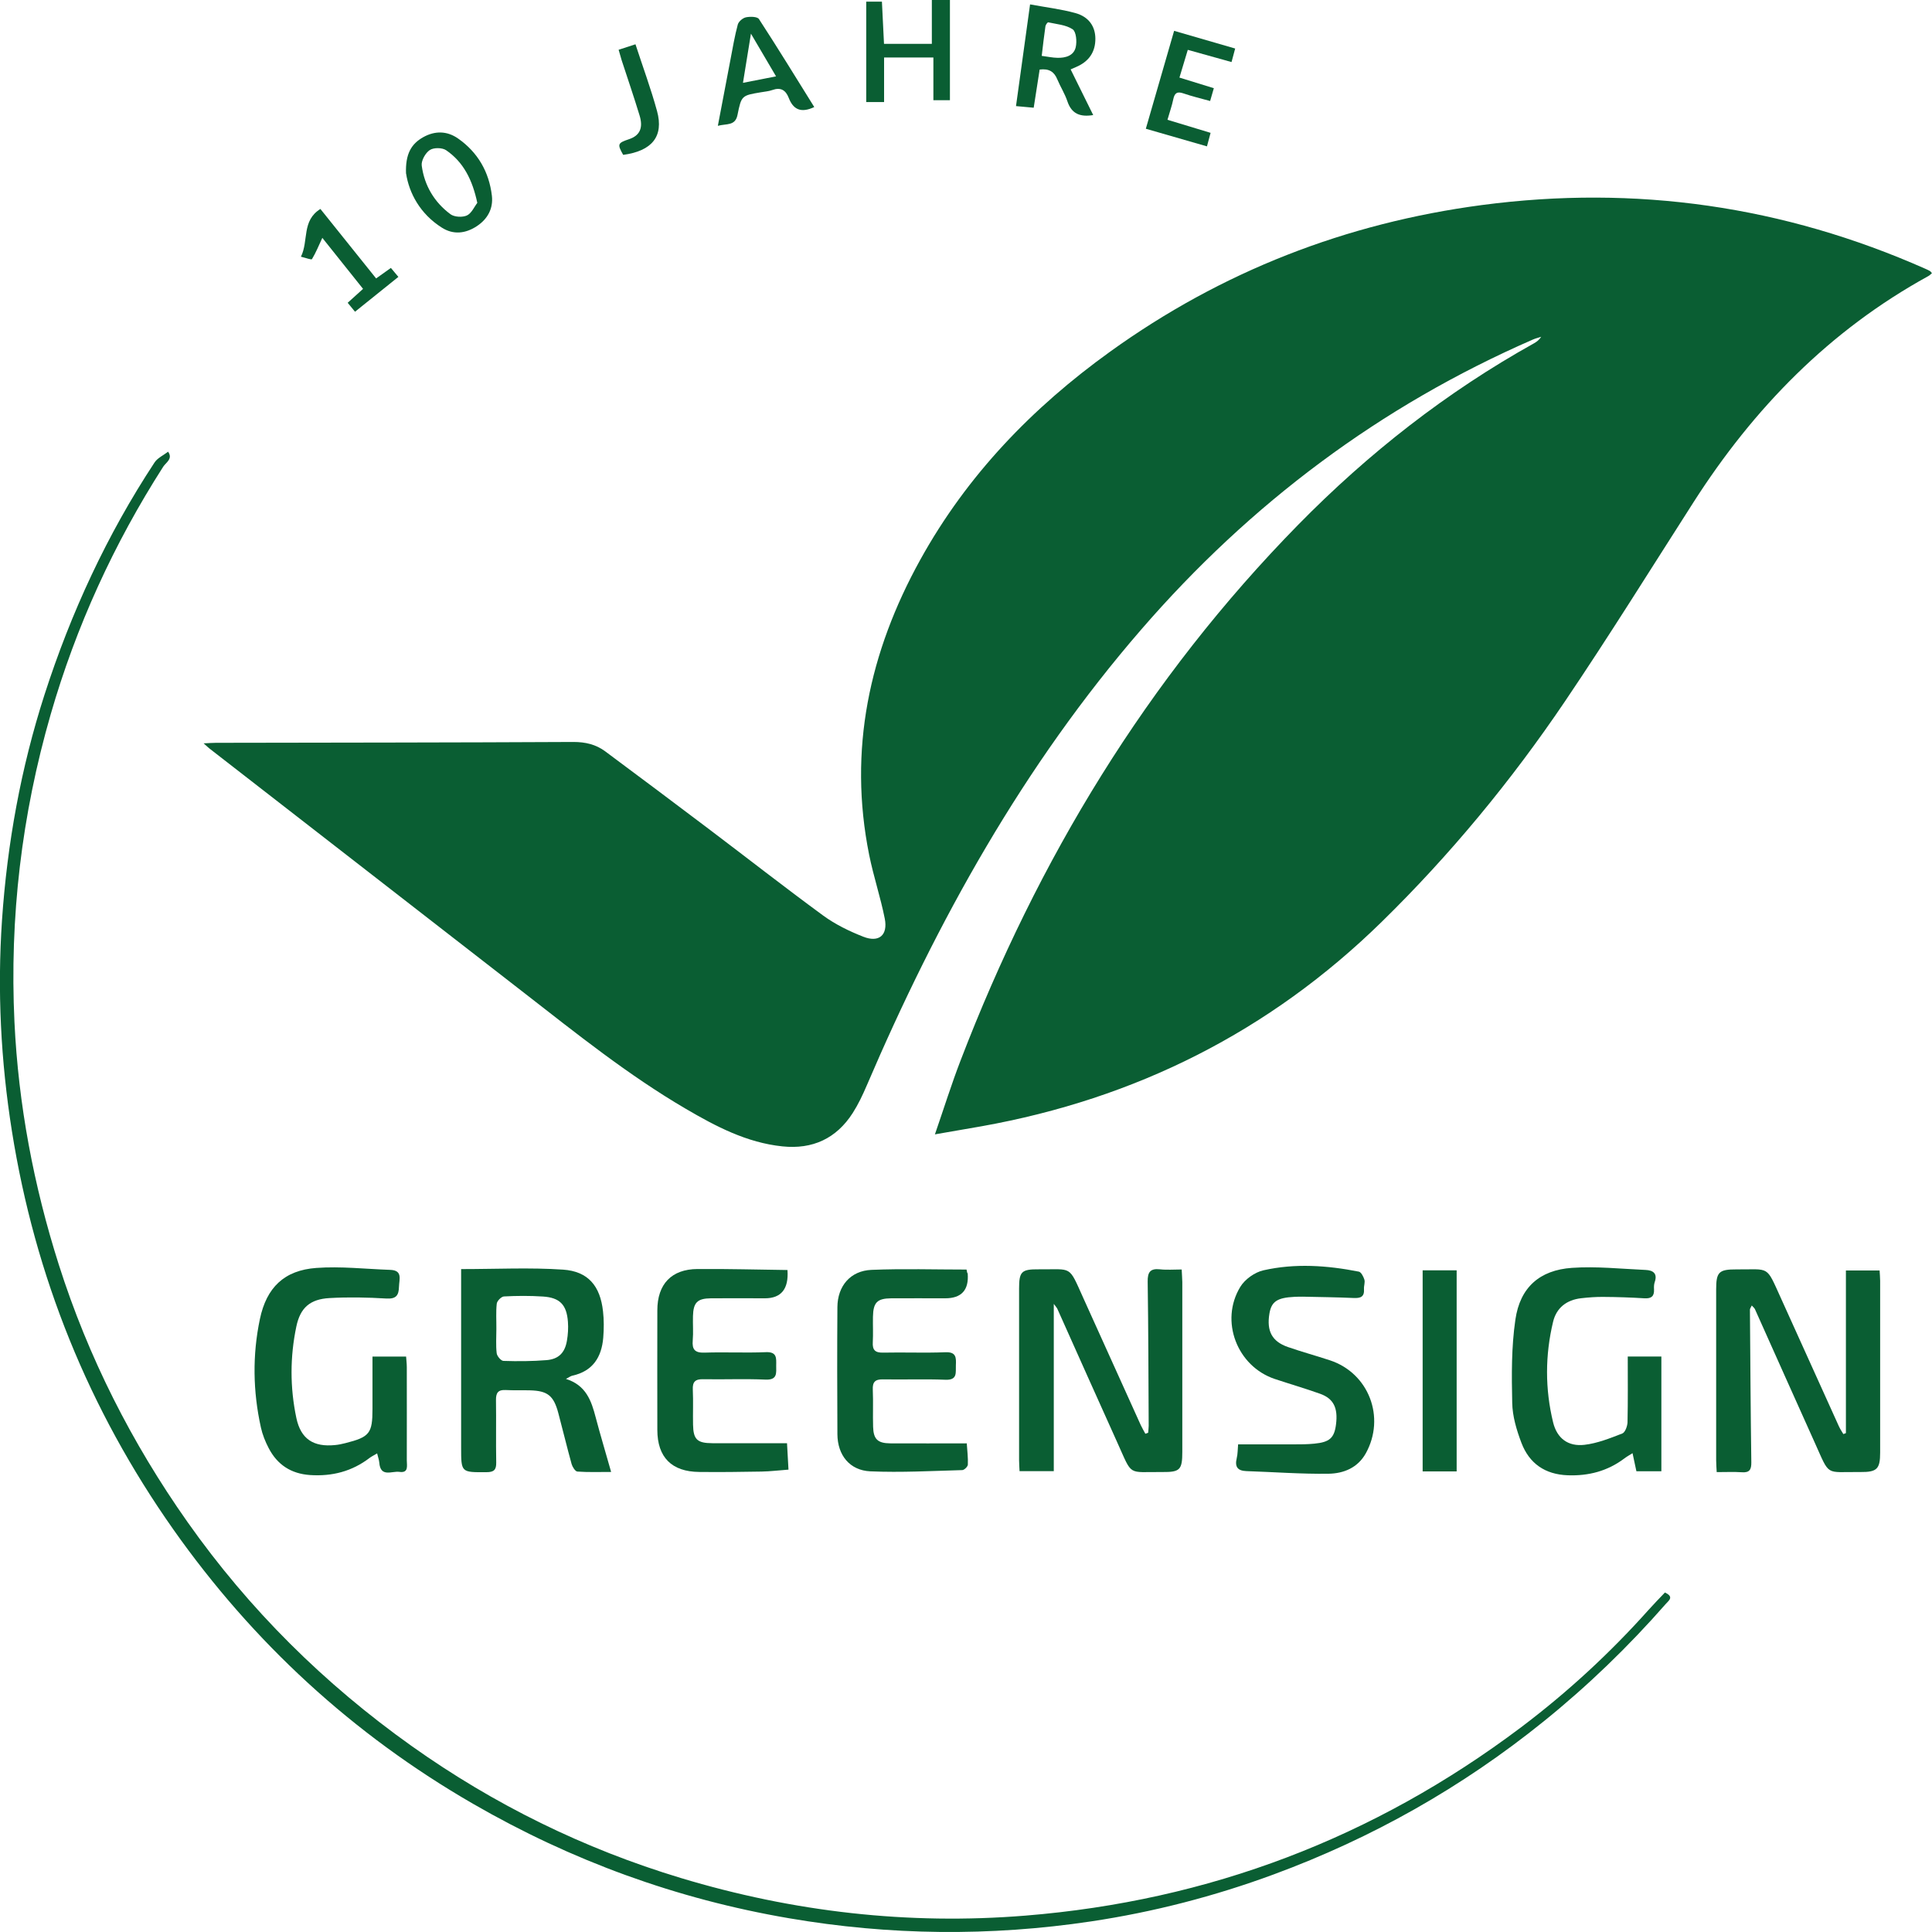 <?xml version="1.0" encoding="UTF-8"?><svg id="Ebene_1" xmlns="http://www.w3.org/2000/svg" width="250" height="250" viewBox="0 0 250 250"><defs><style>.cls-1{fill:#0a5e33;}</style></defs><path class="cls-1" d="M120.97,146.81c1.2-3.48,2.17-6.58,3.33-9.59,9.98-26,24.13-49.38,43.68-69.31,9.07-9.24,19.18-17.17,30.51-23.48.35-.2.68-.44.94-.85-.35.12-.72.2-1.06.35-19.75,8.61-36.56,21.21-50.66,37.49-15.27,17.62-26.43,37.73-35.56,59.06-.52,1.21-1.09,2.42-1.8,3.53-2.12,3.32-5.21,4.74-9.11,4.33-4.62-.48-8.62-2.59-12.53-4.88-7.43-4.35-14.13-9.73-20.91-15-13.56-10.53-27.12-21.06-40.68-31.59-.2-.16-.39-.34-.77-.68.71-.03,1.14-.07,1.58-.07,15.43-.03,30.85-.03,46.28-.11,1.54,0,2.9.32,4.1,1.21,4.47,3.32,8.92,6.66,13.37,10.02,4.95,3.74,9.84,7.57,14.85,11.24,1.56,1.14,3.37,2.02,5.18,2.73,2.03.8,3.2-.2,2.78-2.34-.55-2.77-1.46-5.47-2.02-8.25-2.73-13.58.01-26.25,6.62-38.2,6.04-10.92,14.49-19.67,24.55-26.91,14.44-10.4,30.54-16.65,48.14-18.98,19.87-2.62,39.01.12,57.36,8.25.21.09.42.19.61.3.07.04.12.13.24.27-.16.14-.31.3-.49.39-12.75,7.01-22.57,17.07-30.36,29.25-5.52,8.62-10.92,17.31-16.65,25.79-6.95,10.28-14.83,19.83-23.71,28.52-14.5,14.19-31.84,22.88-51.77,26.44-1.87.33-3.75.65-6.05,1.05Z"/><path class="cls-1" d="M215.46,206.08c1.21.57.46,1.04.08,1.48-4.83,5.51-10.08,10.58-15.78,15.18-10.56,8.53-22.23,15.12-34.95,19.81-7.67,2.83-15.56,4.87-23.64,6.08-13.04,1.95-26.07,1.82-39.07-.41-14.52-2.48-28.13-7.44-40.89-14.81-15.54-8.97-28.45-20.85-38.78-35.5-10.95-15.54-17.9-32.75-20.89-51.55-1.44-9.06-1.9-18.18-1.28-27.32.68-9.91,2.44-19.64,5.49-29.12,3.43-10.65,8.09-20.72,14.25-30.08.39-.59,1.16-.93,1.75-1.39.66.92-.28,1.4-.63,1.94-6.39,9.98-11.27,20.65-14.56,32.04-3.76,13.01-5.33,26.3-4.69,39.81.51,10.72,2.49,21.18,5.74,31.41,3.81,11.97,9.41,23.02,16.64,33.28,8,11.35,17.72,20.97,29.01,29,10.68,7.59,22.31,13.3,34.83,17.08,14.55,4.39,29.43,6.1,44.6,4.87,23.73-1.92,45.12-10.05,64.15-24.38,5.99-4.52,11.49-9.59,16.5-15.2.67-.75,1.37-1.46,2.11-2.24Z"/><path class="cls-1" d="M238.86,185.44v-21.04h4.36c.02.44.07.89.07,1.33,0,7.41,0,14.81,0,22.22,0,2.14-.4,2.55-2.57,2.53-4.62-.05-3.87.67-5.9-3.82-2.59-5.74-5.15-11.5-7.73-17.25-.07-.15-.21-.26-.41-.48-.12.26-.24.4-.24.55.05,6.58.09,13.16.18,19.74.01.91-.2,1.36-1.21,1.29-1.04-.07-2.08-.02-3.27-.02-.03-.59-.07-1.07-.07-1.56,0-7.36,0-14.72,0-22.08,0-2.25.35-2.6,2.64-2.59,4.35.03,3.78-.59,5.73,3.7,2.51,5.53,5.01,11.07,7.51,16.6.16.35.38.68.58,1.01.11-.04.22-.09.34-.13Z"/><path class="cls-1" d="M148.57,185.41c.02-.3.07-.61.07-.91-.03-6.21-.04-12.43-.13-18.64-.02-1.23.31-1.75,1.6-1.61.89.1,1.8.02,2.8.02.03.66.07,1.15.08,1.64,0,7.31,0,14.62,0,21.94,0,2.34-.29,2.65-2.57,2.63-4.57-.04-3.83.63-5.81-3.75-2.62-5.78-5.19-11.58-7.79-17.37-.05-.12-.15-.21-.46-.64v21.65h-4.43c-.02-.51-.06-.96-.06-1.41,0-7.4,0-14.81,0-22.21,0-2.21.3-2.52,2.56-2.5,4.37.04,3.81-.59,5.73,3.67,2.48,5.49,4.96,10.99,7.45,16.48.18.39.4.75.6,1.13.12-.04.24-.09.36-.13Z"/><path class="cls-1" d="M59.69,164.22c4.54,0,8.88-.22,13.17.07,3.25.22,4.81,2.12,5.17,5.39.13,1.13.12,2.29.03,3.42-.21,2.51-1.35,4.33-3.99,4.91-.2.04-.38.18-.84.42,2.61.82,3.29,2.83,3.85,4.97.6,2.28,1.29,4.55,2,7.07-1.59,0-2.99.05-4.37-.05-.27-.02-.63-.59-.74-.96-.61-2.2-1.14-4.42-1.73-6.63-.6-2.24-1.39-2.86-3.66-2.92-1.05-.03-2.1.02-3.15-.04-.97-.05-1.26.36-1.25,1.29.04,2.7-.02,5.39.03,8.09.02.96-.31,1.25-1.26,1.25-3.28.02-3.28.06-3.28-3.19,0-7.08,0-14.17,0-21.25,0-.54,0-1.08,0-1.84ZM64.23,171.96c0,1.05-.08,2.11.04,3.14.04.38.56.99.87,1,1.86.06,3.73.05,5.59-.1,1.57-.13,2.37-.97,2.63-2.51.14-.8.19-1.64.13-2.44-.16-2.21-1.04-3.14-3.24-3.28-1.68-.11-3.37-.1-5.04-.01-.34.02-.89.58-.93.93-.12,1.08-.04,2.18-.05,3.28Z"/><path class="cls-1" d="M210.6,175.53h4.38v14.85h-3.23c-.16-.76-.32-1.47-.5-2.34-.41.26-.76.45-1.07.69-2.17,1.63-4.62,2.27-7.32,2.17-2.93-.11-4.97-1.52-5.99-4.2-.62-1.64-1.16-3.43-1.19-5.17-.08-3.59-.11-7.23.41-10.77.6-4.16,3.13-6.41,7.32-6.7,3.16-.22,6.35.13,9.53.27.95.04,1.57.44,1.18,1.57-.1.29-.11.63-.09.95.04.89-.35,1.2-1.23,1.15-1.77-.11-3.55-.17-5.33-.18-.95-.01-1.91.06-2.86.17-1.87.21-3.2,1.22-3.64,3.04-1.04,4.33-1.05,8.7,0,13.02.51,2.08,1.94,3.15,4.05,2.91,1.67-.19,3.31-.85,4.91-1.47.36-.14.65-.94.67-1.44.06-2.78.03-5.56.03-8.52Z"/><path class="cls-1" d="M48.2,175.54h4.35c.03.48.09.92.09,1.37,0,4.02.01,8.05,0,12.07,0,.67.27,1.66-.96,1.48-.95-.14-2.45.77-2.6-1.2-.03-.35-.16-.7-.28-1.19-.38.23-.7.38-.97.58-2.28,1.75-4.86,2.41-7.71,2.22-2.46-.17-4.23-1.33-5.35-3.48-.44-.84-.81-1.76-1.01-2.68-1.03-4.66-1.11-9.35-.13-14.02.86-4.1,3.16-6.32,7.31-6.62,3.16-.23,6.36.14,9.54.25,1.65.05,1.18,1.2,1.15,2.17-.03,1.09-.33,1.61-1.61,1.54-2.45-.15-4.93-.2-7.38-.06-2.52.14-3.78,1.25-4.29,3.67-.83,3.94-.83,7.92,0,11.85.58,2.73,2.22,3.78,5.01,3.5.45-.04.9-.14,1.34-.25,3.13-.79,3.5-1.26,3.5-4.42,0-2.23,0-4.45,0-6.76Z"/><path class="cls-1" d="M160.21,186.9c2.48,0,4.8,0,7.12,0,.91,0,1.83,0,2.73-.09,2-.19,2.6-.74,2.82-2.5.27-2.13-.32-3.34-2.07-3.96-1.93-.69-3.9-1.26-5.85-1.91-4.88-1.63-7.16-7.51-4.46-11.93.6-.98,1.87-1.88,2.98-2.13,4.1-.93,8.25-.64,12.35.17.3.06.6.64.72,1.03.11.37-.08.81-.05,1.22.07,1.02-.45,1.2-1.34,1.16-2.19-.1-4.38-.12-6.56-.17-.36,0-.73,0-1.09.02-2.25.11-2.99.61-3.25,2.18-.37,2.25.33,3.59,2.38,4.31,1.81.63,3.66,1.13,5.47,1.73,5.01,1.66,7.2,7.37,4.63,12.02-1.05,1.89-2.88,2.62-4.82,2.65-3.54.05-7.09-.22-10.64-.34-1.12-.04-1.52-.54-1.25-1.66.14-.56.12-1.17.18-1.8Z"/><path class="cls-1" d="M125.15,164.69s.07.07.07.11q.25,3.2-2.91,3.2c-2.33,0-4.65-.01-6.98,0-1.83.02-2.33.53-2.37,2.39-.02,1.1.04,2.2-.02,3.29-.06,1.01.3,1.37,1.32,1.35,2.69-.06,5.39.06,8.07-.05,1.43-.06,1.4.72,1.36,1.7-.04.93.24,1.92-1.35,1.86-2.69-.11-5.38,0-8.07-.05-1.02-.02-1.38.33-1.33,1.35.07,1.6-.01,3.2.04,4.8.05,1.59.59,2.11,2.2,2.13,3.23.02,6.47,0,9.92,0,.06.98.18,1.87.14,2.75-.01.26-.46.7-.72.71-3.96.11-7.94.33-11.89.16-2.69-.12-4.25-2.1-4.27-4.8-.03-5.48-.04-10.97,0-16.45.02-2.73,1.68-4.71,4.42-4.82,4.09-.17,8.19-.04,12.29-.04.03.14.06.29.09.43Z"/><path class="cls-1" d="M101.9,164.37q.25,3.63-2.93,3.63c-2.33,0-4.65-.02-6.98,0-1.75.02-2.27.54-2.32,2.3-.03,1.05.06,2.11-.03,3.15-.1,1.17.27,1.62,1.52,1.58,2.64-.09,5.29.05,7.94-.06,1.46-.06,1.35.78,1.34,1.72,0,.97.19,1.9-1.39,1.83-2.69-.12-5.38,0-8.07-.05-1.02-.02-1.38.34-1.33,1.36.07,1.51,0,3.02.03,4.52.04,1.92.53,2.39,2.49,2.4,2.69.01,5.38,0,8.07,0,.49,0,.98,0,1.6,0,.07,1.18.12,2.21.19,3.42-1.24.09-2.36.23-3.48.25-2.69.05-5.38.08-8.07.05-3.56-.03-5.41-1.89-5.42-5.42-.01-5.16-.01-10.33,0-15.49,0-3.4,1.83-5.33,5.2-5.35,3.86-.03,7.73.08,11.65.13Z"/><path class="cls-1" d="M188.49,190.4h-4.4v-26.02h4.4v26.02Z"/><path class="cls-1" d="M141.46,14.89c-1.71.28-2.8-.17-3.34-1.78-.33-.99-.91-1.89-1.31-2.85-.4-.98-1.07-1.41-2.28-1.26-.25,1.58-.49,3.18-.77,4.94-.71-.07-1.4-.13-2.29-.21.61-4.38,1.19-8.64,1.82-13.16,2.06.38,4,.61,5.86,1.12,1.74.48,2.57,1.72,2.59,3.28.02,1.74-.82,2.99-2.49,3.7-.25.1-.49.21-.71.31.98,1.99,1.94,3.93,2.92,5.91ZM134.8,7.23c.78.1,1.4.24,2.02.25,1.06.03,2.13-.27,2.38-1.38.17-.73.06-1.99-.4-2.31-.87-.58-2.08-.66-3.16-.9-.08-.02-.33.31-.36.5-.18,1.24-.32,2.48-.48,3.83Z"/><path class="cls-1" d="M112.09.21h2.03c.09,1.81.18,3.61.27,5.46h6.19V0h2.34v12.97h-2.14v-5.53h-6.38v5.77h-2.31V.21Z"/><path class="cls-1" d="M105.37,13.85c-1.73.82-2.73.32-3.31-1.19-.39-1-1.04-1.4-2.12-1.01-.47.17-.98.2-1.47.29-2.49.42-2.53.41-3.04,2.94-.29,1.44-1.43,1.1-2.54,1.4.56-2.95,1.09-5.75,1.63-8.56.29-1.52.55-3.06.95-4.55.11-.39.65-.85,1.06-.93.54-.11,1.47-.1,1.68.23,2.43,3.73,4.76,7.54,7.16,11.39ZM97.17,4.37c-.37,2.27-.69,4.21-1.03,6.35,1.53-.3,2.81-.55,4.28-.84-1.12-1.9-2.09-3.55-3.24-5.51Z"/><path class="cls-1" d="M52.54,22.47c-.1-2.56.69-3.85,2.21-4.71,1.53-.86,3.1-.83,4.52.16,2.56,1.79,4.02,4.33,4.38,7.41.19,1.66-.55,3.02-1.97,3.95-1.46.95-3.02,1.12-4.5.18-2.84-1.79-4.25-4.51-4.63-7ZM61.76,26.24c-.63-2.96-1.78-5.26-4.03-6.8-.51-.35-1.62-.36-2.12-.02-.56.37-1.12,1.37-1.04,2,.34,2.58,1.63,4.75,3.72,6.3.5.37,1.55.43,2.13.16.61-.29.96-1.14,1.35-1.64Z"/><path class="cls-1" d="M157.07,11.41c-.17.6-.31,1.06-.48,1.66-1.19-.33-2.34-.6-3.44-.98-.82-.29-1.16-.06-1.33.76-.17.84-.47,1.66-.75,2.65,1.84.56,3.65,1.11,5.58,1.69-.16.58-.29,1.08-.47,1.75-2.65-.76-5.2-1.5-7.91-2.28,1.23-4.25,2.42-8.39,3.66-12.67,2.67.77,5.22,1.51,7.9,2.29-.16.59-.29,1.09-.47,1.75-1.88-.53-3.7-1.03-5.66-1.58-.36,1.18-.69,2.29-1.08,3.59,1.46.45,2.87.89,4.44,1.37Z"/><path class="cls-1" d="M45.94,40.34c-.36-.44-.62-.75-.95-1.16.66-.6,1.28-1.16,1.99-1.8-1.77-2.21-3.49-4.37-5.27-6.6-.47,1.01-.84,1.92-1.34,2.75-.07.12-.8-.16-1.43-.31,1.02-2.06.07-4.66,2.52-6.18,2.4,2.99,4.78,5.96,7.21,8.99.68-.48,1.26-.89,1.91-1.36.31.38.59.71.97,1.16-1.88,1.51-3.68,2.95-5.6,4.5Z"/><path class="cls-1" d="M80.05,6.44c.79-.26,1.43-.46,2.18-.71.95,2.92,2,5.75,2.79,8.64.9,3.28-.65,5.17-4.38,5.67-.78-1.39-.73-1.53.76-2.03,1.38-.46,1.86-1.44,1.36-3.07-.73-2.4-1.54-4.77-2.32-7.15-.12-.38-.23-.77-.39-1.35Z"/></svg>